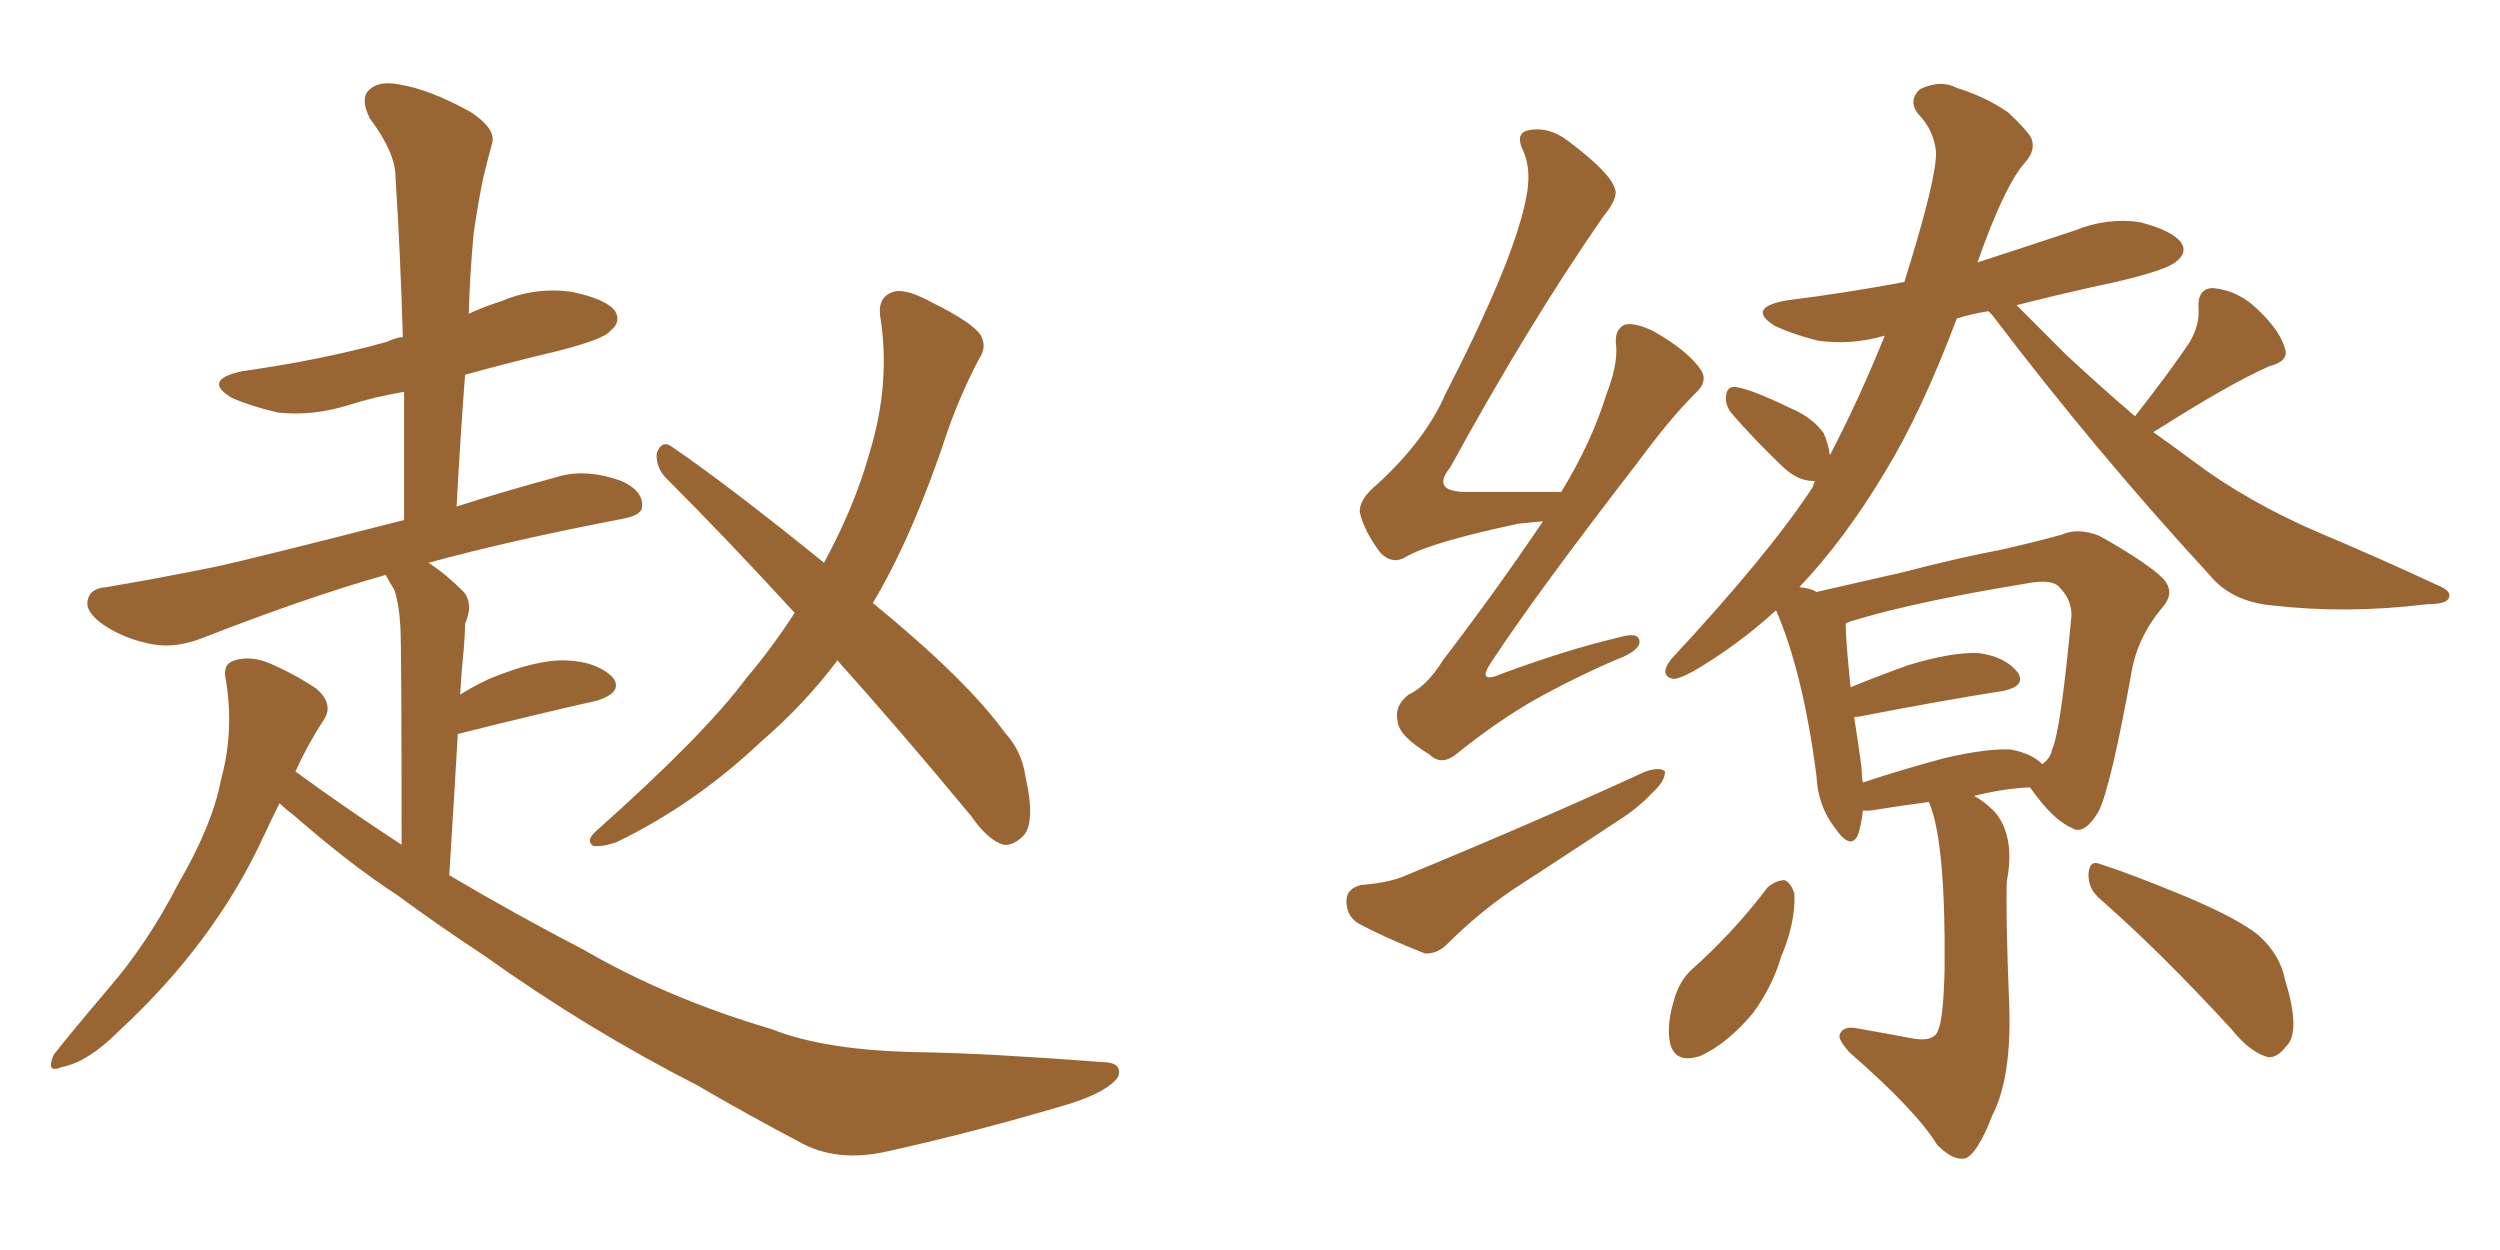 <svg xmlns="http://www.w3.org/2000/svg" xmlns:xlink="http://www.w3.org/1999/xlink" width="300" height="150"><path fill="#996633" padding="10" d="M33.54 96.39L33.54 96.39Q32.52 98.44 31.64 100.34L31.64 100.34Q25.78 113.09 14.21 123.78L14.21 123.78Q10.55 127.44 7.47 128.03L7.47 128.03Q5.42 128.91 6.45 126.56L6.45 126.56Q8.64 123.78 12.74 118.95L12.74 118.95Q17.72 113.23 21.39 106.05L21.39 106.05Q25.49 99.02 26.51 93.60L26.51 93.60Q28.13 87.74 27.10 81.59L27.10 81.59Q26.66 79.69 28.13 79.25L28.13 79.25Q30.03 78.66 32.23 79.54L32.23 79.54Q35.30 80.86 37.94 82.62L37.94 82.62Q40.14 84.52 38.82 86.43L38.82 86.43Q36.91 89.36 35.45 92.58L35.45 92.58Q41.89 97.27 48.19 101.37L48.19 101.37Q48.19 78.08 48.05 75.29L48.05 75.29Q47.90 72.51 47.31 70.75L47.31 70.75Q46.73 69.87 46.29 68.99L46.29 68.99Q36.91 71.63 24.17 76.61L24.17 76.61Q21.09 77.78 18.46 77.34L18.46 77.34Q15.09 76.76 12.45 75L12.45 75Q10.11 73.39 10.55 71.92L10.55 71.92Q10.84 70.61 12.74 70.46L12.74 70.46Q18.90 69.43 26.07 67.97L26.07 67.97Q30.76 66.94 48.49 62.40L48.49 62.40Q48.49 54.49 48.49 47.02L48.49 47.02Q44.97 47.61 41.75 48.63L41.75 48.63Q37.50 49.95 33.40 49.51L33.40 49.51Q30.18 48.78 27.83 47.75L27.83 47.75Q24.17 45.56 29.15 44.53L29.15 44.53Q38.53 43.21 46.44 41.02L46.44 41.02Q47.31 40.58 48.34 40.43L48.34 40.43Q48.05 30.47 47.46 21.24L47.46 21.24Q47.46 18.31 44.38 14.21L44.38 14.21Q43.21 11.87 44.24 10.84L44.24 10.84Q45.41 9.67 47.75 10.11L47.75 10.11Q51.56 10.69 56.54 13.48L56.54 13.48Q59.62 15.53 59.03 17.29L59.03 17.29Q58.59 18.90 58.01 21.24L58.01 21.24Q57.42 24.02 56.84 27.98L56.84 27.98Q56.40 32.67 56.25 37.65L56.25 37.65Q58.15 36.77 60.06 36.18L60.06 36.18Q64.16 34.42 68.55 35.01L68.55 35.01Q72.80 35.89 73.83 37.35L73.83 37.35Q74.56 38.67 73.24 39.70L73.24 39.70Q72.51 40.72 66.65 42.19L66.65 42.19Q61.08 43.51 55.81 44.97L55.81 44.97Q55.22 52.73 54.79 60.79L54.79 60.79Q60.21 59.03 67.24 57.13L67.24 57.13Q70.46 56.25 74.56 57.71L74.56 57.71Q77.20 58.89 77.05 60.79L77.05 60.79Q77.05 61.82 74.71 62.26L74.71 62.26Q61.67 64.75 51.42 67.53L51.42 67.53Q53.47 68.85 55.66 71.04L55.66 71.04Q56.84 72.51 55.81 74.85L55.81 74.85Q55.81 76.03 55.66 77.78L55.66 77.78Q55.37 80.57 55.22 83.35L55.22 83.35Q56.84 82.32 58.74 81.45L58.74 81.45Q64.45 79.10 67.97 79.25L67.97 79.25Q71.63 79.39 73.54 81.30L73.54 81.30Q74.85 83.06 71.63 84.08L71.63 84.08Q64.45 85.69 55.08 88.04L55.08 88.04Q54.93 88.04 54.93 88.18L54.93 88.18Q54.49 95.80 53.91 105.03L53.91 105.03Q62.11 109.86 70.02 113.96L70.02 113.96Q80.13 119.82 92.58 123.49L92.58 123.49Q99.17 126.12 110.74 126.27L110.74 126.27Q118.80 126.42 132.13 127.44L132.13 127.44Q134.77 127.44 134.18 129.20L134.18 129.20Q133.01 130.96 128.47 132.42L128.47 132.42Q117.19 135.79 106.64 138.13L106.64 138.13Q100.34 139.60 95.80 136.96L95.80 136.96Q89.94 133.89 83.64 130.22L83.64 130.22Q70.46 123.49 58.15 114.70L58.15 114.70Q52.59 111.04 47.61 107.37L47.61 107.37Q42.19 103.86 35.45 98.00L35.45 98.00Q34.13 96.97 33.54 96.39ZM100.49 79.25L100.49 79.25L100.49 79.25Q96.53 84.52 91.26 89.06L91.26 89.06Q83.35 96.53 73.97 101.07L73.97 101.07Q72.22 101.66 71.19 101.51L71.19 101.51Q70.31 100.93 71.34 99.90L71.34 99.90Q84.52 88.18 89.50 81.45L89.50 81.45Q92.72 77.64 95.36 73.54L95.36 73.54Q87.16 64.60 79.98 57.42L79.98 57.42Q78.66 56.10 78.81 54.35L78.81 54.35Q79.39 52.88 80.42 53.47L80.42 53.47Q87.30 58.15 98.88 67.53L98.88 67.53Q102.54 60.79 104.30 54.49L104.30 54.49Q106.93 46.00 105.62 37.94L105.62 37.94Q105.32 35.60 107.23 35.01L107.23 35.01Q108.69 34.57 111.91 36.33L111.91 36.33Q116.60 38.67 117.63 40.14L117.63 40.14Q118.51 41.60 117.48 43.07L117.48 43.07Q115.28 47.31 113.82 51.42L113.82 51.42Q109.57 64.31 104.74 72.36L104.74 72.36Q116.02 81.59 120.56 87.89L120.56 87.89Q122.61 90.09 123.05 93.16L123.05 93.16Q124.37 99.02 122.61 100.49L122.61 100.49Q121.44 101.51 120.41 101.37L120.41 101.37Q118.51 100.78 116.60 98.00L116.60 98.00Q108.11 87.74 100.49 79.25ZM185.16 62.55L185.16 62.55Q183.69 62.70 182.23 62.84L182.23 62.84Q171.83 65.04 168.75 66.80L168.75 66.80Q167.14 67.82 165.67 66.36L165.67 66.36Q163.77 63.87 163.18 61.52L163.18 61.52Q163.04 59.91 165.38 58.01L165.38 58.01Q171.09 52.73 173.44 47.31L173.44 47.31Q181.64 31.35 183.11 23.88L183.11 23.88Q183.84 20.51 182.81 18.16L182.81 18.16Q181.79 16.11 183.25 15.67L183.25 15.67Q185.74 15.09 188.09 16.85L188.09 16.85Q193.36 20.80 193.80 22.71L193.80 22.71Q194.24 23.73 192.33 26.07L192.33 26.07Q183.40 38.96 174.02 56.10L174.02 56.10Q171.53 59.18 176.51 59.03L176.51 59.03Q181.49 59.03 187.35 59.03L187.35 59.03Q191.02 53.03 192.77 47.31L192.77 47.31Q194.09 43.95 193.95 41.60L193.95 41.60Q193.65 39.55 194.97 38.96L194.97 38.96Q196.14 38.67 198.34 39.70L198.34 39.70Q202.73 42.19 204.20 44.53L204.20 44.53Q204.93 45.85 203.47 47.17L203.47 47.17Q200.39 50.24 196.73 55.22L196.73 55.22Q184.28 71.34 179.00 79.39L179.00 79.39Q177.10 82.18 180.18 80.86L180.18 80.86Q188.09 77.93 194.38 76.46L194.38 76.46Q196.88 75.73 196.73 77.20L196.73 77.20Q196.44 78.22 194.09 79.10L194.09 79.10Q188.96 81.30 183.98 84.08L183.98 84.08Q179.44 86.72 174.90 90.38L174.90 90.38Q173.00 91.99 171.53 90.53L171.53 90.53Q167.87 88.33 167.72 86.57L167.72 86.57Q167.29 84.67 169.04 83.35L169.04 83.35Q171.24 82.32 173.14 79.25L173.14 79.25Q179.74 70.61 185.16 62.55ZM163.33 106.20L163.33 106.20Q166.85 105.91 168.75 105.03L168.75 105.03Q184.72 98.44 197.46 92.58L197.46 92.58Q199.22 91.99 199.80 92.58L199.80 92.58Q199.80 93.75 198.34 95.07L198.34 95.07Q196.58 96.97 194.24 98.44L194.24 98.44Q187.79 102.69 181.49 106.79L181.49 106.79Q177.39 109.57 173.73 113.23L173.73 113.23Q172.41 114.55 170.95 114.40L170.95 114.40Q166.11 112.50 162.89 110.74L162.89 110.74Q161.57 109.86 161.57 108.11L161.57 108.11Q161.57 106.64 163.33 106.20ZM231.45 96.24L231.45 96.24Q228.08 96.68 224.41 97.27L224.41 97.27Q223.68 97.27 223.54 97.27L223.54 97.27Q223.39 98.88 222.95 100.20L222.95 100.20Q222.07 102.10 220.17 99.32L220.17 99.32Q218.12 96.68 217.97 93.02L217.97 93.02Q216.36 80.71 213.13 73.24L213.13 73.24Q208.45 77.49 203.17 80.57L203.17 80.57Q201.27 81.59 200.68 81.45L200.68 81.45Q199.07 81.01 200.54 79.10L200.54 79.10Q212.26 66.50 217.53 58.45L217.53 58.45Q217.68 57.86 217.82 57.71L217.82 57.71Q217.53 57.71 217.53 57.71L217.53 57.71Q215.63 57.71 213.72 55.81L213.72 55.81Q210.50 52.73 207.71 49.51L207.71 49.51Q206.98 48.49 207.13 47.46L207.13 47.46Q207.28 46.29 208.30 46.44L208.30 46.44Q210.21 46.73 214.75 48.93L214.75 48.93Q217.53 50.10 218.85 52.00L218.85 52.00Q219.43 53.32 219.58 54.64L219.58 54.64Q223.10 47.90 226.17 40.28L226.17 40.28Q222.07 41.46 218.12 40.87L218.12 40.87Q215.19 40.14 212.99 39.11L212.99 39.11Q209.47 36.91 214.45 36.04L214.45 36.04Q221.48 35.16 228.52 33.84L228.52 33.84Q232.47 21.24 232.32 18.16L232.32 18.16Q232.03 15.53 230.13 13.62L230.13 13.62Q228.96 12.01 230.42 10.69L230.42 10.69Q232.91 9.52 234.81 10.55L234.81 10.55Q238.18 11.57 240.97 13.48L240.97 13.48Q243.16 15.53 243.75 16.55L243.75 16.55Q244.34 18.02 243.02 19.48L243.02 19.48Q240.53 22.27 237.30 31.49L237.30 31.49Q243.16 29.59 248.88 27.69L248.88 27.69Q252.83 26.07 256.79 26.66L256.79 26.66Q260.74 27.69 261.77 29.15L261.77 29.15Q262.50 30.32 261.18 31.35L261.18 31.35Q260.16 32.37 253.86 33.84L253.86 33.84Q247.71 35.16 241.99 36.62L241.99 36.62Q244.34 38.96 248.00 42.63L248.00 42.63Q252.10 46.44 256.20 49.95L256.20 49.95Q260.45 44.53 262.79 41.02L262.79 41.02Q263.96 38.96 263.82 37.06L263.82 37.06Q263.67 34.57 265.58 34.57L265.58 34.57Q268.65 34.86 271.00 37.21L271.00 37.21Q273.63 39.70 274.22 41.89L274.22 41.89Q274.66 43.36 272.31 43.95L272.31 43.95Q267.63 46.00 258.40 51.86L258.40 51.86Q260.89 53.61 263.23 55.37L263.23 55.37Q269.68 60.21 278.17 63.87L278.17 63.87Q285.79 67.09 292.38 70.17L292.38 70.17Q294.29 70.90 293.85 71.78L293.85 71.78Q293.55 72.51 291.21 72.51L291.21 72.51Q281.69 73.68 272.75 72.66L272.75 72.66Q267.77 72.22 265.14 68.99L265.14 68.99Q251.51 54.20 239.06 37.79L239.06 37.79Q238.77 37.50 238.62 37.35L238.62 37.35Q236.57 37.65 234.81 38.23L234.81 38.23Q230.57 49.51 226.17 56.69L226.17 56.69Q221.34 64.75 215.92 70.46L215.92 70.46Q217.38 70.61 217.97 71.04L217.97 71.04Q222.51 70.02 228.22 68.70L228.22 68.70Q234.96 66.94 240.38 65.92L240.38 65.92Q244.19 65.04 247.41 64.16L247.41 64.16Q249.32 63.28 251.95 64.31L251.95 64.31Q257.67 67.53 259.57 69.43L259.57 69.43Q261.04 71.04 259.57 72.80L259.57 72.80Q256.79 76.03 255.91 79.98L255.91 79.98L255.91 79.98Q253.27 94.63 251.81 97.41L251.81 97.41Q250.05 100.34 248.58 99.32L248.58 99.32Q246.39 98.44 243.60 94.48L243.60 94.48Q240.38 94.63 236.87 95.51L236.87 95.51Q238.04 96.09 239.36 97.41L239.36 97.41Q241.85 100.34 240.82 105.76L240.82 105.76Q240.67 109.72 241.11 120.70L241.11 120.70Q241.41 129.35 239.06 133.89L239.06 133.89Q237.30 138.43 235.84 139.01L235.84 139.01Q234.38 139.31 232.47 137.40L232.47 137.40Q229.98 133.30 221.92 126.27L221.92 126.27Q220.61 124.80 220.75 124.22L220.75 124.22Q221.04 123.19 222.51 123.34L222.51 123.34Q225.88 123.93 228.96 124.51L228.96 124.51Q232.18 125.24 232.62 123.49L232.62 123.49Q233.20 122.17 233.35 116.46L233.35 116.46Q233.50 101.37 231.59 96.53L231.59 96.53Q231.45 96.24 231.45 96.24ZM241.26 89.94L241.26 89.94Q243.75 90.38 245.07 91.70L245.07 91.70Q246.09 90.97 246.24 89.94L246.24 89.94Q247.27 87.89 248.58 73.83L248.58 73.83Q248.58 71.92 247.12 70.46L247.12 70.46Q246.24 69.43 243.16 70.02L243.16 70.02Q229.69 72.22 222.07 74.56L222.07 74.56Q221.63 74.71 221.48 74.85L221.48 74.85Q221.48 76.76 222.07 82.47L222.07 82.47Q225.29 81.15 228.96 79.83L228.96 79.83Q234.23 78.22 237.45 78.37L237.45 78.37Q240.67 78.81 242.14 80.71L242.14 80.71Q243.16 82.32 240.38 82.91L240.38 82.91Q232.91 84.08 223.10 85.99L223.10 85.99Q222.51 85.99 222.51 86.13L222.51 86.13Q222.95 88.92 223.39 92.14L223.39 92.14Q223.39 93.02 223.54 93.90L223.54 93.90Q227.93 92.43 233.35 90.97L233.35 90.97Q238.48 89.79 241.26 89.94ZM212.11 106.49L212.11 106.49Q213.13 105.62 214.16 105.62L214.16 105.62Q214.89 105.91 215.33 107.23L215.33 107.23Q215.48 110.74 213.72 114.84L213.72 114.84Q212.70 118.36 210.35 121.58L210.35 121.58Q207.28 125.24 204.05 126.71L204.05 126.71Q200.98 127.73 200.39 125.10L200.39 125.10Q199.95 122.90 200.98 119.68L200.98 119.68Q201.56 117.77 202.88 116.46L202.88 116.46Q208.01 111.91 212.11 106.49ZM252.10 107.96L252.10 107.96L252.10 107.96Q250.49 106.64 250.63 104.74L250.63 104.74Q250.78 103.13 252.10 103.71L252.10 103.71Q255.76 104.88 262.50 107.67L262.50 107.67Q268.65 110.30 271.00 112.21L271.00 112.21Q273.63 114.55 274.22 117.63L274.22 117.63Q276.12 123.78 274.37 125.54L274.37 125.54Q273.19 127.00 272.17 126.86L272.17 126.86Q269.97 126.27 267.77 123.49L267.77 123.49Q259.28 114.26 252.10 107.96Z"/></svg>